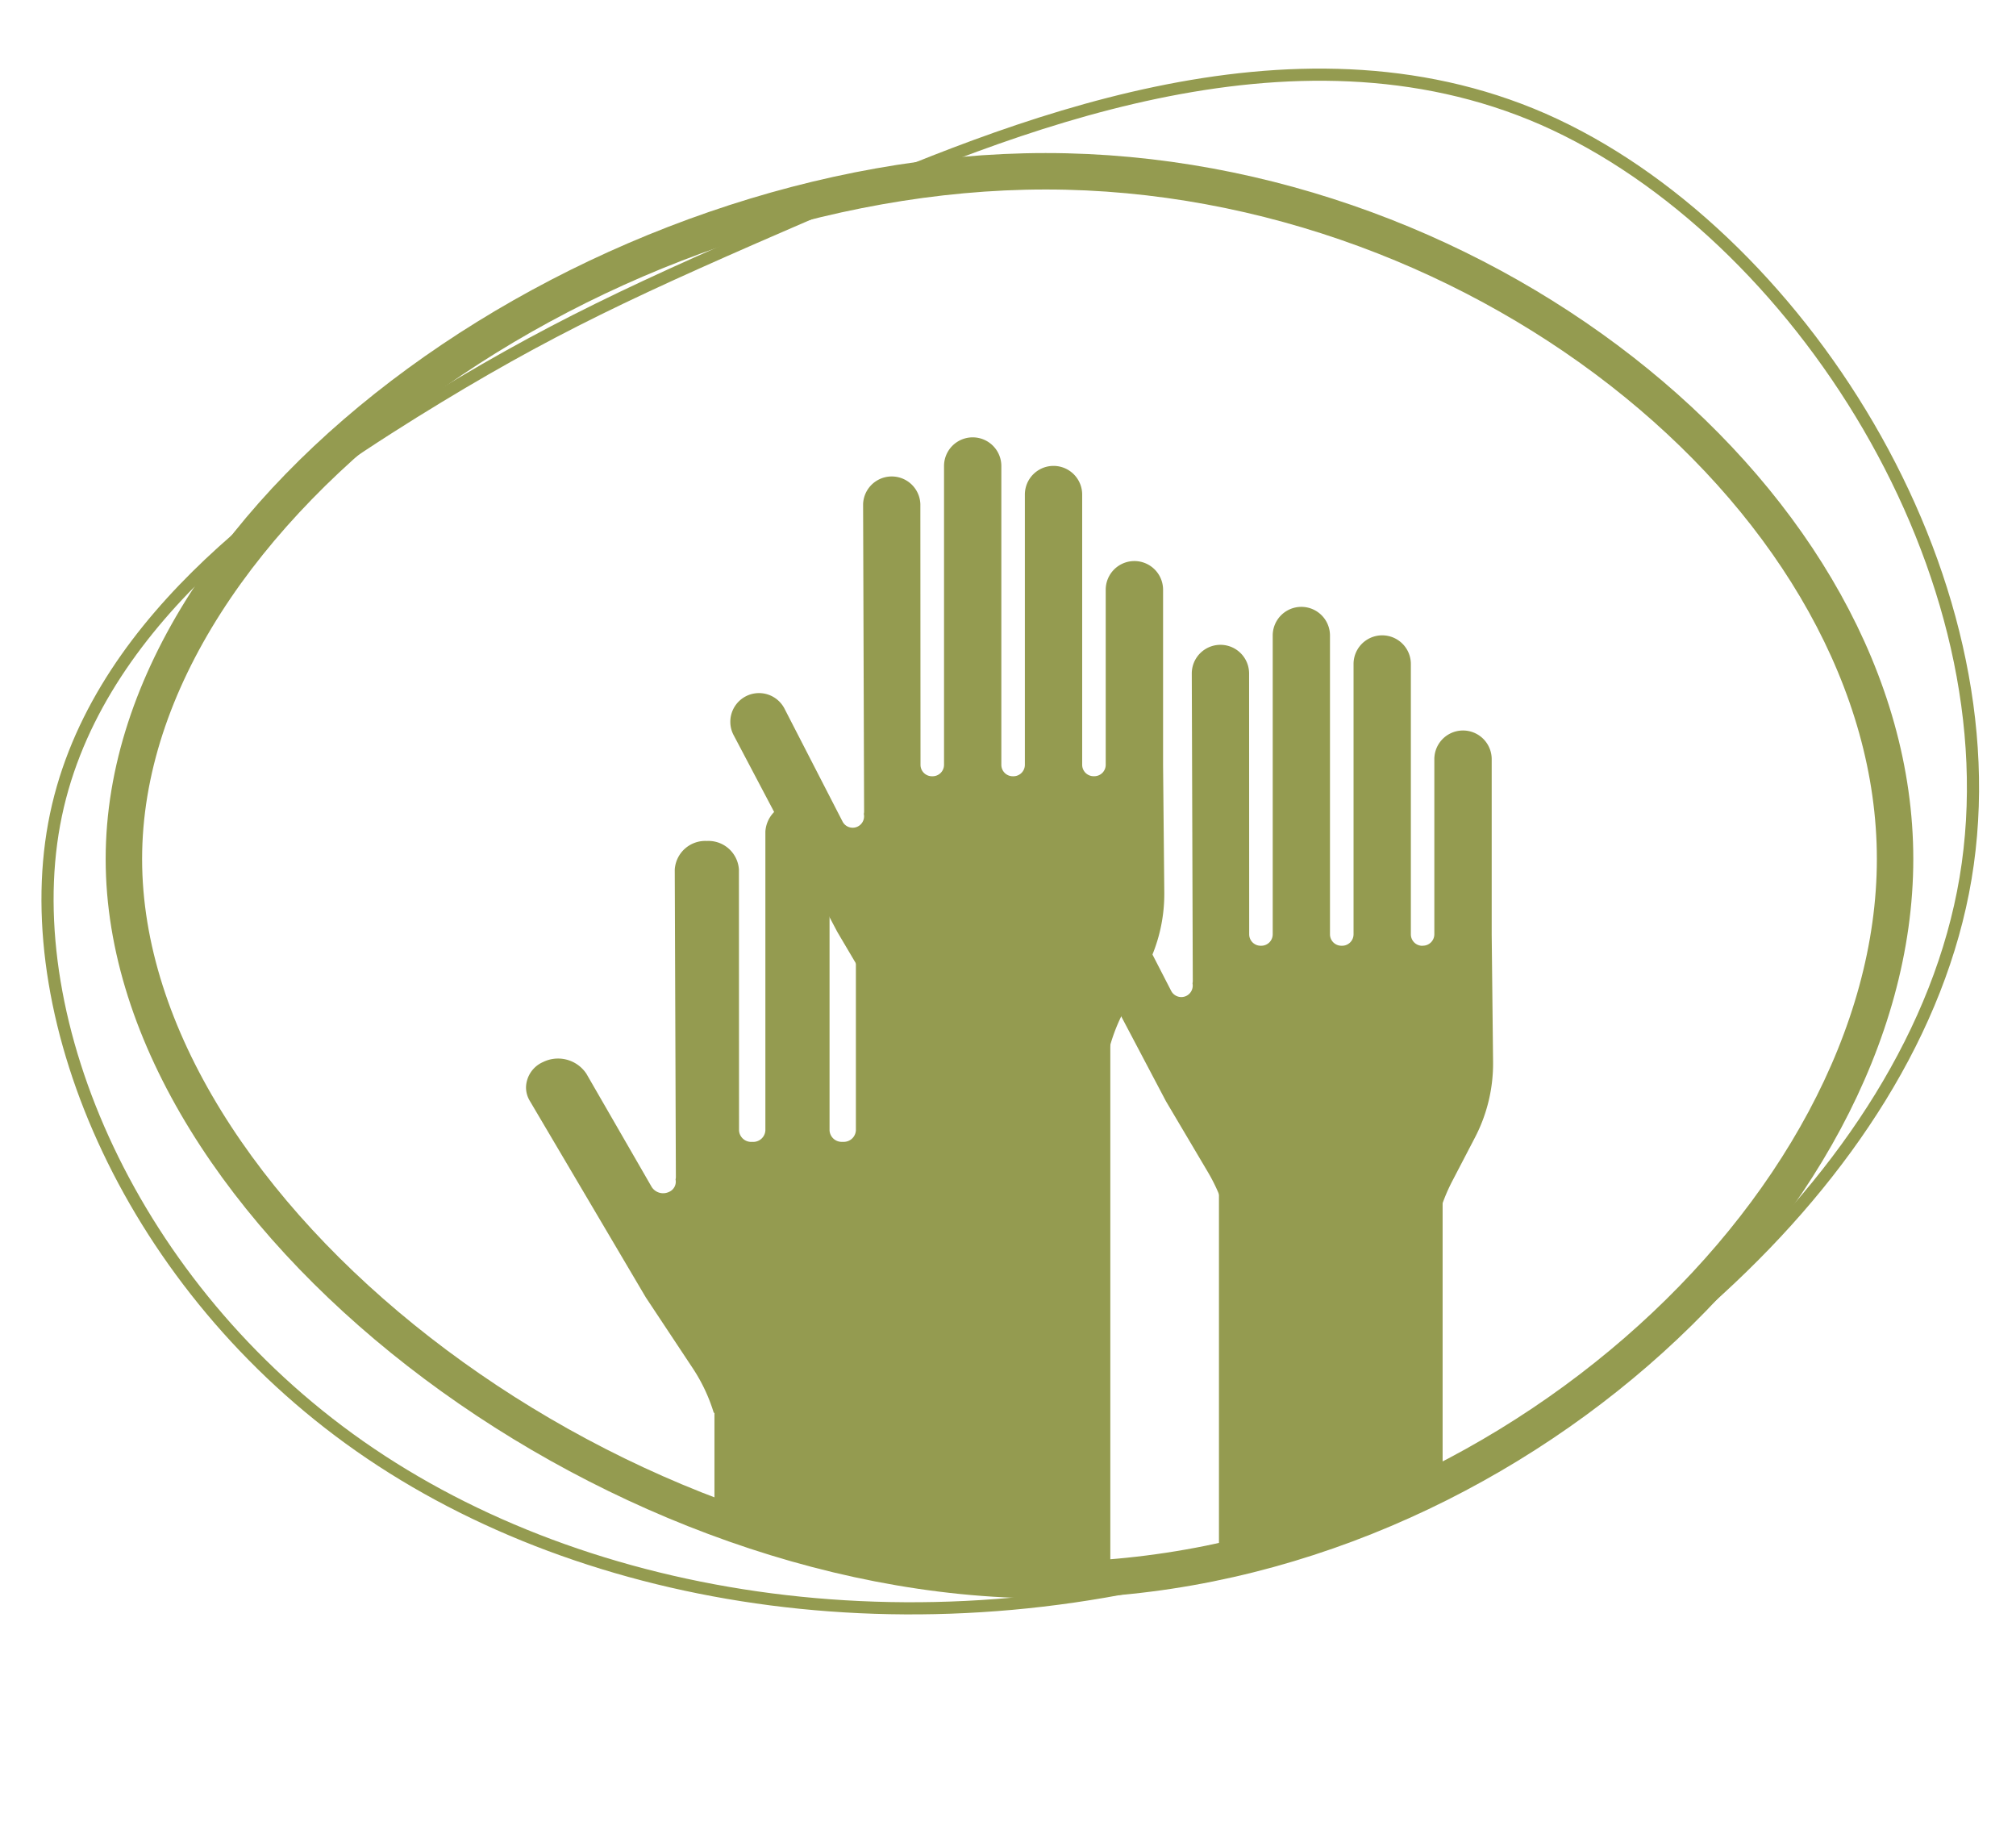 <svg xmlns="http://www.w3.org/2000/svg" xmlns:xlink="http://www.w3.org/1999/xlink" width="166" height="150" viewBox="0 0 166 150">
  <defs>
    <clipPath id="clip-path">
      <rect id="Rectangle_3270" data-name="Rectangle 3270" width="166" height="150" transform="translate(743 3980)" fill="#fff"/>
    </clipPath>
    <clipPath id="clip-path-2">
      <path id="Path_27366" data-name="Path 27366" d="M2177.994-929.2c0,29-33.482,59.368-69.942,59.368s-75.9-30.371-75.9-59.368,39.437-56.619,75.9-56.619S2177.994-958.2,2177.994-929.2Z" transform="translate(-1278.951 4979.919)" fill="none" stroke="#949b50" stroke-width="3"/>
    </clipPath>
  </defs>
  <g id="Mask_Group_128" data-name="Mask Group 128" transform="translate(-743 -3980)" clip-path="url(#clip-path)">
    <path id="Path_27106" data-name="Path 27106" d="M2177.994-929.2c0,29-33.482,59.368-69.942,59.368s-75.9-30.371-75.9-59.368,39.437-56.619,75.9-56.619S2177.994-958.2,2177.994-929.2Z" transform="translate(-1278.951 4979.919)" fill="none" stroke="#949b50" stroke-width="3"/>
    <path id="Path_27107" data-name="Path 27107" d="M2177.994-929.2c0,29-33.482,59.368-69.942,59.368s-75.9-30.371-75.9-59.368,39.437-56.619,75.9-56.619S2177.994-958.2,2177.994-929.2Z" transform="translate(-1278.951 4979.919)" fill="none"/>
    <path id="Path_27116" data-name="Path 27116" d="M1127.452-931.748c20.827,9.172,38.967,37.4,34.762,62.479-4.206,25.032-30.758,46.872-58.071,55.588s-55.385,4.307-74.134-8.817-28.174-34.964-25.184-51.23c2.99-16.216,18.394-26.907,29.593-33.9,11.2-6.942,18.191-10.135,33.444-16.722S1106.625-940.869,1127.452-931.748Z" transform="translate(-257.366 4921.57)" fill="none" stroke="#949b50" stroke-width="1"/>
    <g id="Mask_Group_119" data-name="Mask Group 119" clip-path="url(#clip-path-2)">
      <g id="Group_3139" data-name="Group 3139" transform="translate(48.311 334.001)">
        <g id="np_raised-hands_5141142_000000" transform="translate(728.758 3681.999)">
          <path id="Path_27354" data-name="Path 27354" d="M36.318,41.6l-1.912-3.238v20.7a1,1,0,0,1-1.054.941h-.061a1,1,0,0,1-1.054-.941V34.691l-1.352-2.285a2.826,2.826,0,0,0-1.29-.3,2.513,2.513,0,0,0-2.642,2.359v24.6a1,1,0,0,1-1.054.941h-.061a1,1,0,0,1-1.054-.941l-.009-21.473a2.516,2.516,0,0,0-2.642-2.359,2.516,2.516,0,0,0-2.642,2.359l.092,25.3a.817.817,0,0,1-.026.207.913.913,0,0,1-.542,1.027,1.119,1.119,0,0,1-1.422-.406l-5.38-9.328a2.8,2.8,0,0,0-3.569-.957,2.332,2.332,0,0,0-1.4,2.086,2.161,2.161,0,0,0,.311,1.109l9.553,16.18,3.845,5.8a14.082,14.082,0,0,1,1.75,3.7H38.448V51.151A1,1,0,0,1,39.5,50.21h.254V46.788l-3.412-5.145a.168.168,0,0,1-.026-.039Z" transform="translate(2 -2)" fill="#949b50"/>
          <path id="Path_27357" data-name="Path 27357" d="M61.793,36.688,61.7,26.973V12.551a2.361,2.361,0,0,0-4.723,0V26.961a.939.939,0,0,1-.941.941H55.98a.942.942,0,0,1-.941-.941V4.715a2.359,2.359,0,0,0-4.719,0v22.25a.942.942,0,0,1-.941.941h-.055a.942.942,0,0,1-.941-.941l0-24.6a2.359,2.359,0,0,0-4.719,0v24.6a.942.942,0,0,1-.941.941h-.055a.942.942,0,0,1-.941-.941L41.715,5.5A2.359,2.359,0,0,0,37,5.5l.082,25.3a.909.909,0,0,1-.023.207.938.938,0,0,1-1.754.621l-4.8-9.332a2.363,2.363,0,0,0-3.184-.961,2.359,2.359,0,0,0-1.254,2.09,2.332,2.332,0,0,0,.277,1.105l3.473,6.586a4.243,4.243,0,0,1,1.633,3.1l.309.59,3.117,5.914L38,46.008l.051.078.254.426a14.923,14.923,0,0,1,1.566,3.7H57.3a14.734,14.734,0,0,1,1.152-2.93l.867-1.668c.02-.043.039-.078.059-.117l.941-1.816A13.231,13.231,0,0,0,61.8,37.465Z" fill="#949b50"/>
          <path id="Path_27358" data-name="Path 27358" d="M92.656,40.926V26.5a2.361,2.361,0,1,0-4.723,0V40.914a.942.942,0,0,1-.941.941l-.055.008A.942.942,0,0,1,86,40.922V18.664a2.359,2.359,0,1,0-4.719,0V40.918a.942.942,0,0,1-.941.941h-.059a.942.942,0,0,1-.941-.941l0-24.6a2.357,2.357,0,1,0-4.715,0v24.6a.942.942,0,0,1-.941.941h-.055a.942.942,0,0,1-.941-.941l-.008-21.473a2.359,2.359,0,1,0-4.719,0l.082,25.3a.909.909,0,0,1-.023.207.946.946,0,0,1-.488,1.027.955.955,0,0,1-.43.105.944.944,0,0,1-.84-.512l-2.785-5.41A15.1,15.1,0,0,1,62,44.549l-.742,1.43,4.578,8.684,3.434,5.8a14.767,14.767,0,0,1,1.563,3.7h17.43a14.867,14.867,0,0,1,1.148-2.93l1.875-3.6a13.2,13.2,0,0,0,1.484-6.211Z" transform="translate(-3.897)" fill="#949b50"/>
          <path id="Path_27360" data-name="Path 27360" d="M37,60.617H54.811v60.938H37Z" transform="translate(2.545 -21.555)" fill="#949b50"/>
          <path id="Path_27361" data-name="Path 27361" d="M18.184,92.719h21.34v23.548H18.184Z" transform="translate(6.576 -16.267)" fill="#949b50"/>
          <path id="Path_27362" data-name="Path 27362" d="M67.953,74.574H86.37v47.1H67.953Z" transform="translate(-1.652 -21.669)" fill="#949b50"/>
        </g>
      </g>
    </g>
  </g>
</svg>
